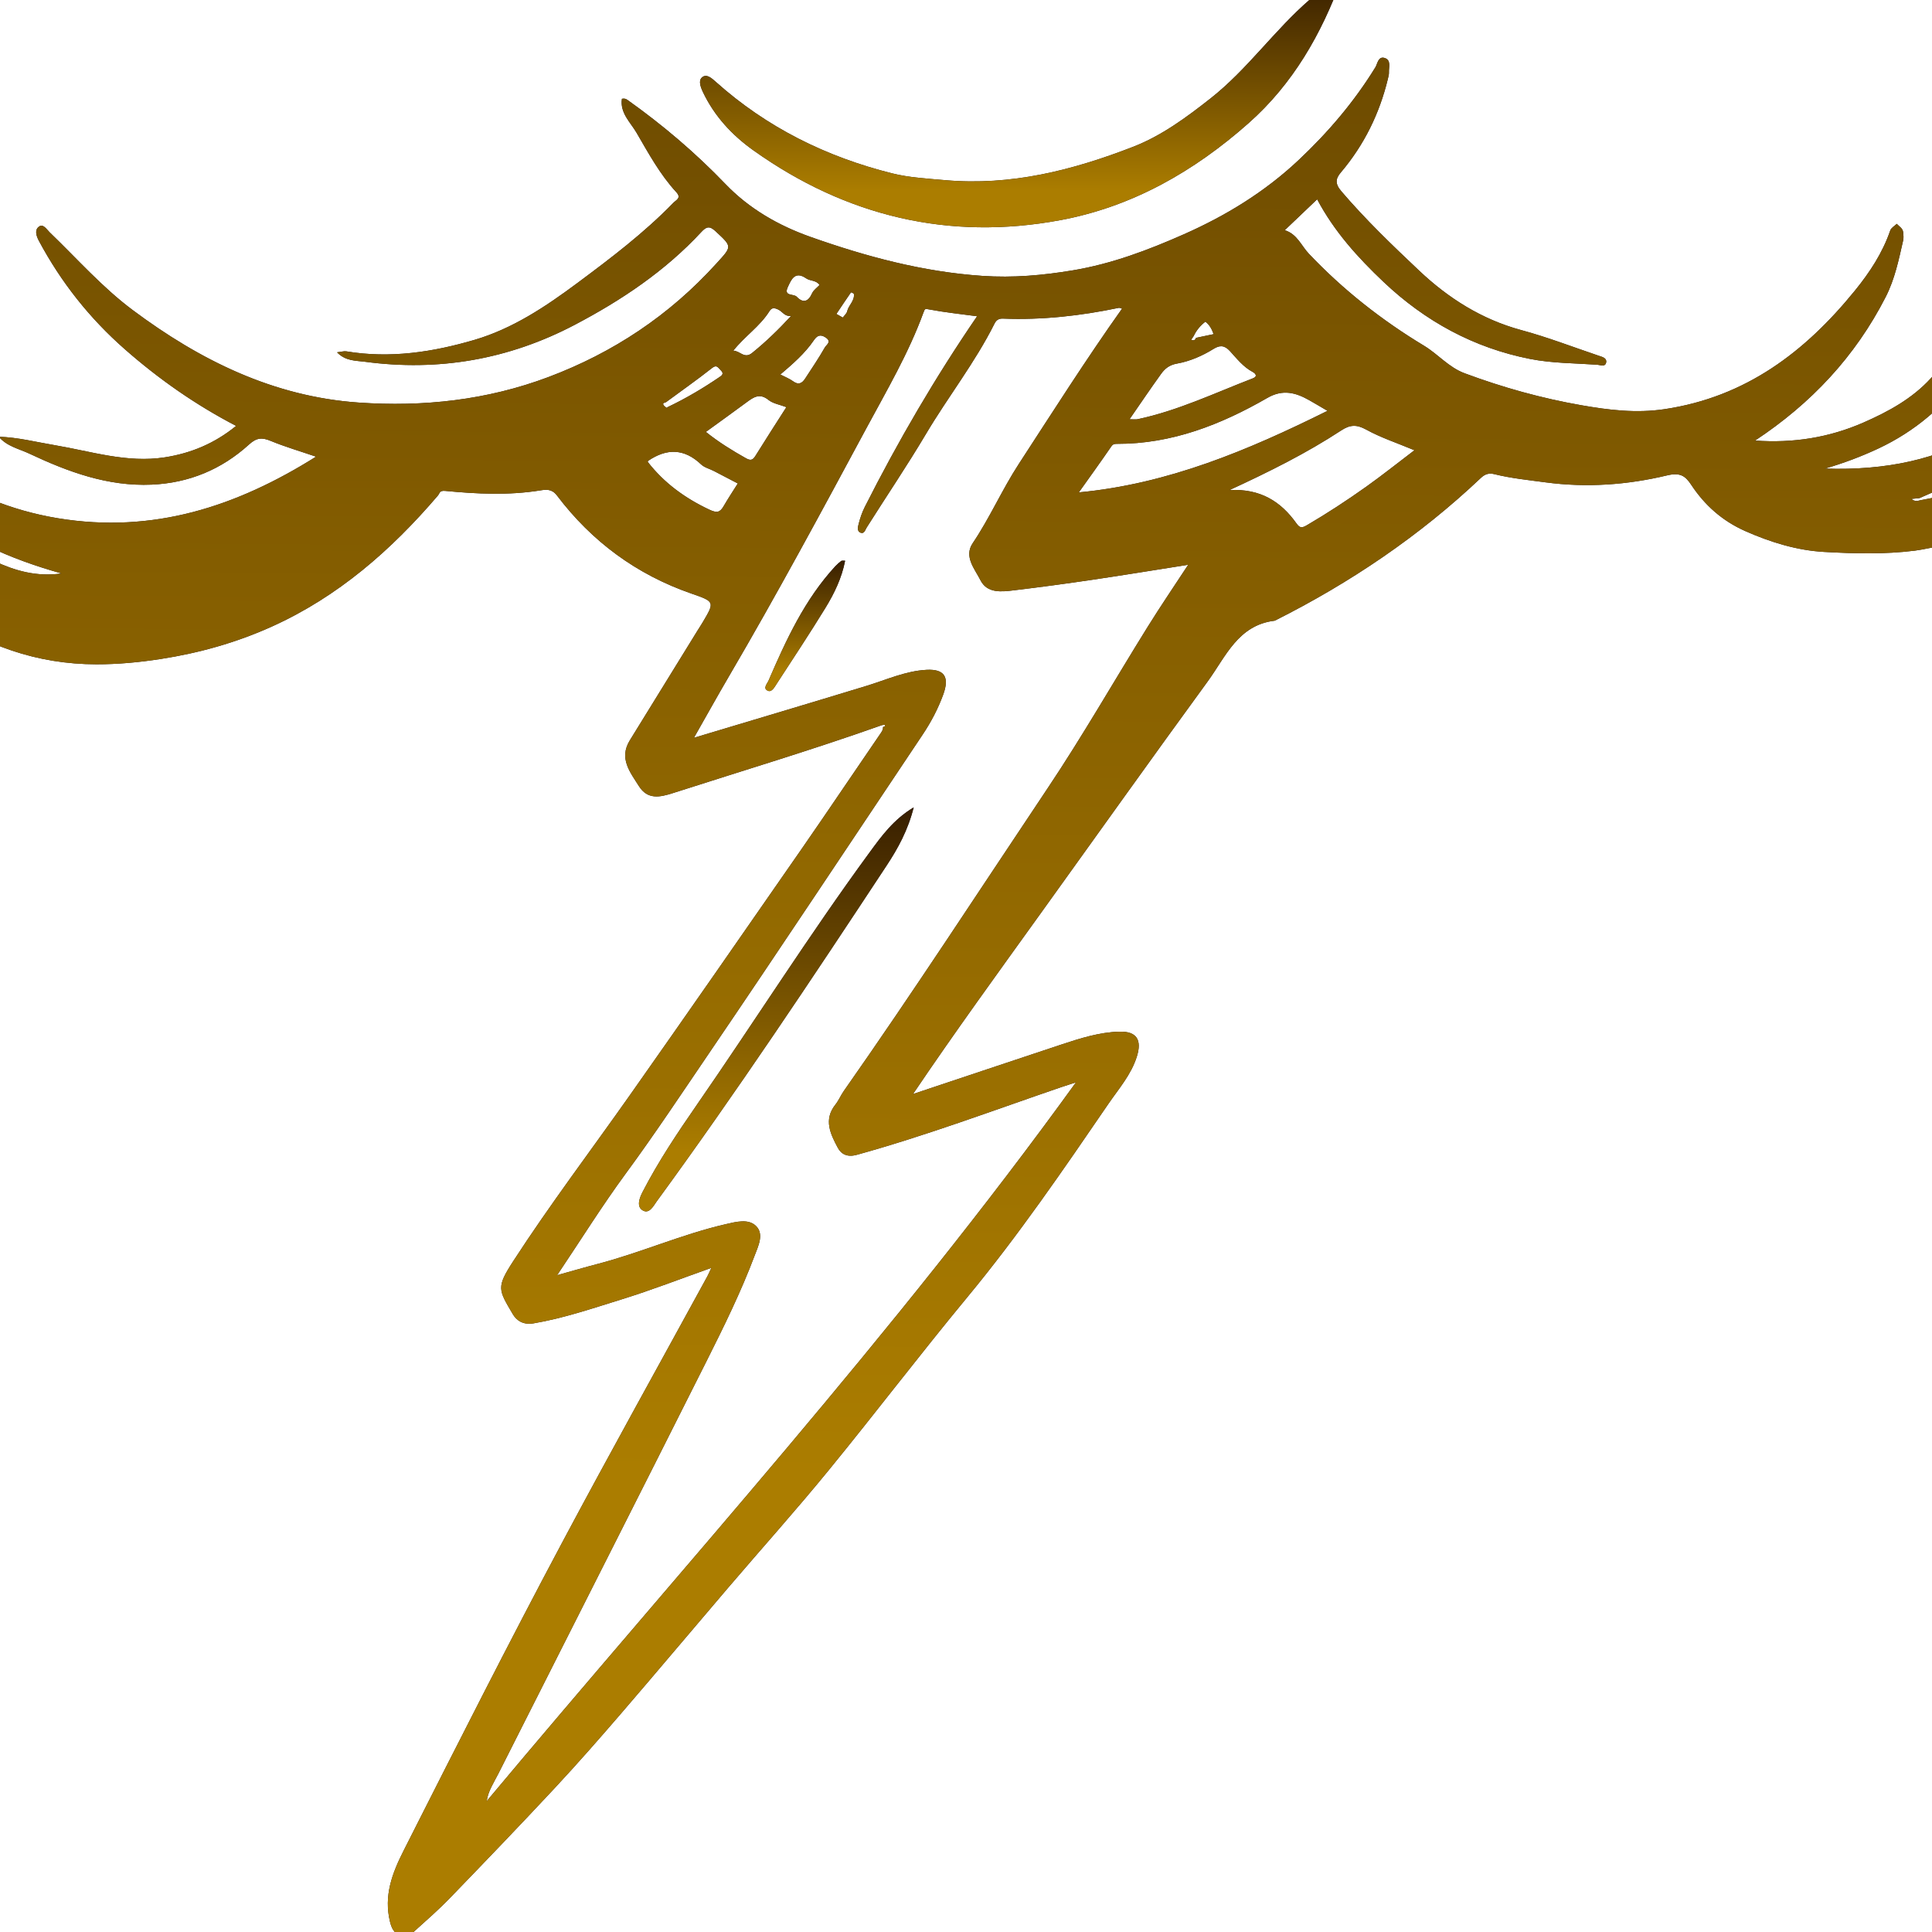 <?xml version="1.0" encoding="UTF-8"?> <svg xmlns="http://www.w3.org/2000/svg" width="175" height="175" viewBox="0 0 175 175" fill="none"><g clip-path="url(#clip0_4444_118)"><path d="M228.113 18.395C227.427 13.642 225.485 9.473 222.281 5.938C219.019 2.338 215.205 -0.544 210.622 -2.304C210.24 -2.451 210.059 -2.62 210.157 -3.099C210.743 -5.955 210.649 -8.794 210.138 -11.673C209.078 -17.658 206.285 -22.74 202.243 -27.159C198.861 -30.857 194.812 -33.634 190.043 -35.287C189.537 -35.463 189.286 -35.603 189.557 -36.305C190.134 -37.791 190.619 -39.326 191.076 -40.849C191.776 -43.191 191.6 -45.579 191.202 -48.045C190.275 -53.787 187.582 -58.474 183.434 -62.391C178.574 -66.981 173.047 -70.535 166.815 -73.021C162.389 -74.787 157.837 -76.033 153.103 -76.335C149.287 -76.579 145.451 -76.467 141.652 -75.673C137.221 -74.748 132.924 -73.558 129.235 -70.801C128.344 -70.137 127.876 -71.075 127.218 -71.249C126.521 -71.433 126.985 -72.066 127.119 -72.334C127.709 -73.518 127.988 -74.822 127.982 -76.059C127.965 -80.134 128.288 -84.212 127.571 -88.285C126.274 -95.648 122.879 -101.439 116.067 -105.017C112.484 -106.9 108.813 -108.635 104.78 -108.843C100.328 -109.072 95.84 -109.182 91.392 -108.212C83.722 -106.538 76.585 -103.893 70.982 -98.096C70.714 -97.819 70.488 -97.386 69.97 -97.69C68.867 -98.335 67.595 -98.28 66.426 -98.272C64.364 -98.258 62.295 -98.08 60.232 -97.858C55.892 -97.392 51.696 -96.427 47.736 -94.582C42.546 -92.162 38.057 -88.835 34.654 -84.161C34.251 -83.608 34.01 -82.825 33.48 -82.502C32.842 -82.115 32.239 -82.922 31.562 -83.093C27.049 -84.237 22.535 -84.277 17.953 -83.556C10.583 -82.395 4.218 -79.226 -1.223 -74.179C-6.428 -69.349 -10.538 -63.768 -12.72 -56.915C-12.883 -56.405 -13.176 -56.192 -13.719 -56.083C-15.45 -55.739 -17.074 -55.072 -18.661 -54.303C-26.578 -50.465 -32.948 -44.8 -38.304 -37.883C-44.623 -29.721 -47.861 -20.371 -48.891 -10.233C-49.341 -5.791 -48.992 -1.336 -47.008 2.819C-46.814 3.225 -46.831 3.595 -47.111 3.999C-48.549 6.079 -49.743 8.291 -50.672 10.649C-52.779 15.996 -53.572 21.56 -52.568 27.187C-51.383 33.825 -47.923 39.274 -42.588 43.429C-37.273 47.57 -31.374 50.55 -24.747 51.988C-20.141 52.988 -15.507 53.161 -10.832 52.557C-10.292 52.488 -9.686 52.252 -9.103 52.765C-8.05 53.691 -6.929 54.544 -5.79 55.361C-1.455 58.472 3.354 60.166 8.729 60.172C10.688 60.174 12.619 59.992 14.557 59.691C18.048 59.15 21.402 58.209 24.623 56.755C30.623 54.046 35.434 49.839 39.663 44.889C39.836 44.687 39.795 44.413 40.323 44.465C43.193 44.743 46.074 44.883 48.951 44.418C49.476 44.333 49.991 44.274 50.454 44.886C53.607 49.052 57.651 52.035 62.601 53.755C64.754 54.504 64.758 54.5 63.635 56.394C63.493 56.634 63.337 56.865 63.191 57.102C61.142 60.423 59.094 63.744 57.046 67.066C56.044 68.693 57.074 69.939 57.867 71.198C58.656 72.451 59.754 72.224 60.962 71.835C67.265 69.81 73.608 67.91 79.849 65.694C79.947 65.681 80.112 65.626 80.134 65.66C80.219 65.795 80.093 65.826 79.988 65.849C79.999 66.061 79.909 66.219 79.786 66.398C77.377 69.908 75.006 73.445 72.579 76.944C67.419 84.379 62.258 91.812 57.047 99.211C53.523 104.216 49.821 109.098 46.489 114.237C44.942 116.624 45.145 116.814 46.443 119.025C46.793 119.623 47.395 120.027 48.324 119.87C51.055 119.407 53.662 118.513 56.288 117.701C59.003 116.861 61.658 115.827 64.434 114.843C64.274 115.185 64.185 115.402 64.074 115.607C59.717 123.583 55.293 131.524 51.017 139.543C46.064 148.831 41.319 158.227 36.566 167.619C35.518 169.691 34.75 171.711 35.328 174.079C35.481 174.706 35.715 175.099 36.269 175.374C36.847 175.663 37.177 175.253 37.513 174.949C38.609 173.959 39.726 172.986 40.751 171.925C43.945 168.622 47.129 165.308 50.261 161.948C52.323 159.735 54.318 157.457 56.291 155.165C59.535 151.398 62.73 147.589 65.96 143.809C68.972 140.282 72.072 136.827 75.008 133.237C79.261 128.038 83.327 122.684 87.608 117.511C92.228 111.931 96.305 105.966 100.387 100.002C101.329 98.626 102.46 97.347 102.975 95.706C103.455 94.179 102.95 93.407 101.401 93.448C99.58 93.496 97.855 94.046 96.143 94.613C91.688 96.091 87.239 97.582 82.7 99.097C86.481 93.498 90.401 88.105 94.292 82.693C99.323 75.695 104.319 68.674 109.399 61.713C111.026 59.483 112.146 56.609 115.47 56.22C122.302 52.787 128.581 48.55 134.141 43.286C134.549 42.9 134.923 42.843 135.342 42.945C136.875 43.324 138.434 43.482 139.997 43.691C143.721 44.189 147.398 43.923 151.001 43.061C152.186 42.778 152.65 43.094 153.197 43.921C154.424 45.776 156.018 47.188 158.085 48.104C160.378 49.12 162.779 49.857 165.236 49.993C167.958 50.145 170.707 50.221 173.454 49.876C175.081 49.671 176.703 48.955 178.433 50.037C181.997 52.267 186.129 52.327 190.132 52.39C194.491 52.458 198.742 51.455 202.874 50.054C208.643 48.097 213.97 45.363 218.305 40.985C221.511 37.747 223.995 33.996 225.882 29.85C227.535 26.209 228.703 22.488 228.113 18.395ZM64.237 46.157C62.041 45.12 60.153 43.748 58.669 41.834C58.69 41.791 58.694 41.751 58.716 41.737C60.395 40.597 61.981 40.615 63.504 42.063C63.806 42.351 64.275 42.461 64.663 42.662C65.387 43.035 66.108 43.414 66.83 43.791C66.402 44.473 65.954 45.145 65.551 45.843C65.205 46.441 64.923 46.479 64.237 46.157ZM73.564 26.558C73.22 27.331 72.749 27.493 72.167 26.88C71.893 26.592 70.971 26.857 71.347 26.031C71.66 25.343 71.995 24.503 73.019 25.211C73.392 25.469 73.912 25.358 74.239 25.811C73.99 26.079 73.689 26.28 73.564 26.558ZM74.792 30.572C75.362 30.95 74.845 31.247 74.727 31.452C74.174 32.422 73.546 33.35 72.934 34.287C72.659 34.708 72.341 34.903 71.844 34.541C71.504 34.293 71.097 34.138 70.683 33.923C71.806 32.964 72.891 32.03 73.707 30.837C73.987 30.428 74.273 30.227 74.792 30.572ZM71.66 28.619C70.486 29.886 69.358 30.979 68.123 31.973C67.418 32.541 67.033 31.774 66.42 31.764C67.471 30.443 68.842 29.551 69.697 28.184C69.902 27.855 70.133 27.863 70.512 28.048C70.881 28.23 71.067 28.677 71.66 28.619ZM67.634 36.433C68.258 35.972 68.818 35.582 69.609 36.225C70.016 36.555 70.62 36.645 71.231 36.879C70.27 38.386 69.334 39.831 68.427 41.292C68.18 41.69 67.987 41.745 67.554 41.501C66.295 40.793 65.076 40.038 63.938 39.122C65.242 38.175 66.445 37.313 67.634 36.433ZM65.234 34.113C63.72 35.147 62.149 36.08 60.493 36.867C60.461 36.883 60.434 36.91 60.387 36.944C60.299 36.871 60.184 36.811 60.12 36.717C59.951 36.464 60.24 36.493 60.333 36.424C61.718 35.399 63.132 34.413 64.483 33.345C64.883 33.03 64.991 33.229 65.216 33.46C65.435 33.685 65.602 33.861 65.234 34.113ZM103.956 56.781C100.926 61.651 98.08 66.641 94.892 71.405C88.764 80.564 82.758 89.806 76.427 98.829C76.153 99.221 75.968 99.68 75.672 100.052C74.573 101.427 75.232 102.731 75.887 103.964C76.195 104.545 76.748 104.842 77.613 104.602C83.87 102.871 89.942 100.592 96.073 98.49C96.485 98.349 96.9 98.222 97.463 98.037C80.932 120.926 62.055 141.658 44.085 163.147C44.213 162.225 44.726 161.48 45.123 160.692C51.417 148.216 57.739 135.754 64.01 123.265C65.571 120.155 67.112 117.026 68.342 113.763C68.672 112.887 69.23 111.794 68.484 111.054C67.796 110.373 66.706 110.662 65.725 110.888C61.766 111.799 58.046 113.47 54.124 114.49C53.013 114.779 51.911 115.103 50.464 115.506C52.656 112.24 54.557 109.186 56.682 106.296C59.279 102.766 61.696 99.115 64.158 95.497C70.692 85.89 77.106 76.199 83.571 66.544C84.336 65.401 84.972 64.192 85.442 62.899C86.012 61.331 85.554 60.587 83.926 60.674C82.034 60.774 80.303 61.57 78.514 62.118C73.376 63.688 68.226 65.217 62.855 66.829C63.988 64.838 65.002 63.009 66.059 61.205C70.376 53.833 74.424 46.312 78.473 38.792C80.32 35.362 82.301 31.992 83.644 28.313C83.78 27.94 83.792 27.958 84.177 28.03C85.6 28.298 87.045 28.448 88.506 28.646C84.716 34.181 81.352 39.948 78.334 45.919C78.085 46.412 77.904 46.95 77.769 47.487C77.708 47.727 77.615 48.128 77.943 48.25C78.291 48.379 78.355 48.019 78.508 47.776C80.288 44.954 82.161 42.189 83.865 39.321C85.872 35.941 88.318 32.836 90.083 29.31C90.252 28.972 90.488 28.844 90.853 28.858C94.394 28.998 97.886 28.605 101.348 27.882C101.411 27.869 101.488 27.916 101.636 27.957C98.359 32.571 95.344 37.324 92.273 42.041C90.762 44.362 89.657 46.907 88.106 49.206C87.288 50.42 88.298 51.535 88.803 52.543C89.42 53.773 90.728 53.605 91.868 53.467C94.229 53.184 96.588 52.865 98.94 52.517C101.794 52.095 104.641 51.627 107.626 51.157C106.38 53.057 105.13 54.895 103.956 56.781ZM75.76 28.438C76.198 27.781 76.635 27.125 77.085 26.477C77.091 26.469 77.336 26.564 77.344 26.628C77.427 27.253 76.864 27.639 76.735 28.2C76.687 28.41 76.474 28.582 76.341 28.767C76.089 28.623 75.924 28.53 75.76 28.438ZM97.719 44.601C98.728 43.182 99.714 41.819 100.665 40.432C100.815 40.215 100.967 40.203 101.16 40.203C106.135 40.218 110.586 38.467 114.801 36.04C116.206 35.231 117.372 35.562 118.599 36.254C119.085 36.527 119.561 36.815 120.245 37.214C113.05 40.789 105.813 43.835 97.719 44.601ZM109.926 31.601C110.458 31.27 110.893 31.24 111.398 31.79C112.023 32.471 112.604 33.229 113.458 33.684C113.71 33.818 113.96 34.088 113.478 34.273C110.032 35.601 106.683 37.204 103.04 37.974C102.883 38.008 102.713 37.978 102.311 37.978C103.327 36.51 104.229 35.172 105.173 33.863C105.516 33.387 105.92 33.057 106.605 32.934C107.775 32.725 108.894 32.241 109.926 31.601ZM107.896 30.775C107.971 30.663 108.047 30.55 108.122 30.439C108.368 29.918 108.728 29.487 109.184 29.137C109.558 29.416 109.763 29.804 109.931 30.267C109.386 30.382 108.857 30.493 108.329 30.604C108.255 30.838 108.099 30.868 107.896 30.775ZM123.743 44.093C122.007 45.326 120.225 46.495 118.384 47.572C117.925 47.841 117.741 47.845 117.428 47.405C116.017 45.421 114.157 44.246 111.364 44.392C115.002 42.713 118.351 41.043 121.485 38.989C122.279 38.469 122.873 38.429 123.745 38.909C125.068 39.64 126.529 40.118 128.121 40.783C126.595 41.94 125.199 43.059 123.743 44.093ZM221.65 23.876C221.49 26.295 220.275 28.465 219.237 30.636C215.347 38.777 208.891 43.822 200.28 46.284C204.994 42.529 208.289 37.852 209.336 31.86C210.093 27.532 209.392 24.422 208.341 21.933C208.262 22.044 208.145 22.135 208.151 22.216C208.286 24.063 207.85 25.886 207.899 27.725C208.008 31.808 206.549 35.375 204.181 38.56C201.232 42.528 197.421 45.341 192.496 46.435C189.917 47.008 187.332 47.329 184.719 46.632C184.448 46.559 184.149 46.596 183.607 46.57C184.894 45.673 186.09 45.003 187.161 44.153C192.123 40.218 196.169 35.644 197.681 29.28C198.415 26.191 198.242 23.094 197.664 20.005C197.503 19.144 197.285 18.294 197.08 17.442C196.968 16.982 196.686 16.505 196.215 16.607C195.828 16.689 195.803 17.237 195.809 17.66C195.843 20.362 195.687 23.071 195.232 25.717C194.705 28.787 193.36 31.603 191.514 34.13C188.004 38.934 183.636 42.629 177.872 44.485C176.601 44.894 175.283 45.028 173.989 45.304C173.725 45.367 173.457 45.467 173.13 45.191C173.426 45.161 173.646 45.139 173.866 45.118C176.643 43.917 179.397 42.666 181.729 40.688C184.987 37.925 187.933 34.919 189.034 30.592C189.275 29.644 189.193 28.694 189.04 27.493C184.488 38.267 176.409 42.827 165.299 42.446C166.943 41.969 168.579 41.361 170.168 40.614C171.78 39.855 173.278 38.903 174.634 37.763C176.036 36.583 177.308 35.263 178.301 33.692C179.242 32.205 180.095 30.677 180.713 29.027C181.329 27.382 181.998 25.749 182.126 23.947C180.924 25.067 180.204 26.506 179.342 27.834C177.92 30.025 176.662 32.335 174.888 34.272C173.209 36.106 171.064 37.279 168.807 38.269C165.687 39.636 162.436 40.157 158.97 39.907C164.063 36.544 168.05 32.287 170.803 26.901C171.634 25.276 171.99 23.519 172.388 21.77C172.442 21.536 172.411 21.278 172.387 21.033C172.351 20.669 172.02 20.514 171.81 20.275C171.608 20.472 171.303 20.634 171.22 20.874C170.52 22.913 169.363 24.668 168.013 26.33C163.497 31.886 158.131 35.96 150.781 37.061C148.192 37.448 145.745 37.142 143.276 36.713C139.657 36.084 136.121 35.1 132.668 33.813C131.217 33.272 130.262 32.084 128.99 31.317C125.146 28.998 121.647 26.244 118.552 22.978C117.864 22.252 117.504 21.204 116.371 20.852C117.372 19.898 118.301 19.012 119.308 18.052C120.848 20.959 122.985 23.319 125.31 25.523C129.083 29.101 133.498 31.509 138.596 32.513C140.582 32.904 142.649 32.897 144.681 33.036C144.948 33.054 145.423 33.281 145.49 32.8C145.544 32.418 145.109 32.323 144.812 32.223C142.479 31.434 140.172 30.543 137.798 29.901C134.209 28.93 131.186 27.008 128.547 24.515C126.11 22.213 123.68 19.885 121.493 17.32C120.896 16.621 120.983 16.172 121.463 15.606C123.56 13.128 124.951 10.298 125.712 7.15C125.758 6.955 125.819 6.752 125.81 6.557C125.785 6.093 126.028 5.456 125.439 5.258C124.837 5.056 124.777 5.777 124.581 6.097C122.656 9.229 120.297 11.991 117.626 14.504C114.567 17.383 111.047 19.536 107.223 21.227C103.987 22.659 100.694 23.901 97.184 24.486C94.463 24.94 91.771 25.181 88.969 24.989C83.576 24.619 78.465 23.244 73.423 21.461C70.51 20.429 67.865 18.913 65.717 16.676C63.003 13.851 60.042 11.333 56.857 9.067C56.711 8.963 56.588 8.9 56.333 8.949C56.143 10.233 57.111 11.084 57.659 12.024C58.743 13.886 59.781 15.802 61.258 17.404C61.75 17.939 61.24 18.117 60.995 18.369C58.346 21.097 55.331 23.382 52.289 25.644C49.409 27.786 46.427 29.773 42.979 30.786C39.212 31.893 35.337 32.489 31.38 31.827C31.161 31.79 30.924 31.869 30.529 31.913C31.311 32.725 32.265 32.66 33.047 32.766C39.715 33.663 46.07 32.563 52.034 29.435C56.283 27.206 60.245 24.556 63.531 21.008C63.982 20.521 64.274 20.443 64.803 20.935C66.358 22.378 66.32 22.297 64.864 23.901C60.631 28.563 55.556 31.942 49.673 34.155C44.115 36.246 38.338 36.873 32.48 36.464C24.775 35.926 18.124 32.644 12.018 28.085C9.244 26.014 6.977 23.425 4.502 21.047C4.223 20.778 3.919 20.235 3.52 20.534C3.124 20.829 3.276 21.353 3.528 21.823C5.535 25.568 8.109 28.826 11.322 31.645C14.395 34.342 17.699 36.657 21.389 38.578C19.45 40.163 17.305 41.053 14.944 41.423C11.513 41.963 8.246 40.876 4.932 40.32C3.259 40.04 1.613 39.611 -0.107 39.561C0.634 40.438 1.715 40.646 2.647 41.085C6.155 42.736 9.758 44.073 13.738 43.898C17.118 43.75 20.072 42.52 22.555 40.263C23.235 39.645 23.721 39.605 24.508 39.931C25.821 40.473 27.191 40.872 28.628 41.364C21.463 45.868 13.889 48.372 5.235 46.941C-3.377 45.517 -9.651 40.498 -15.311 34.273C-13.809 39.006 -10.645 42.509 -7.061 45.605C-3.461 48.714 0.843 50.621 5.587 51.945C3.308 52.264 1.388 51.705 -0.49 50.837C-4.267 49.09 -7.738 46.901 -10.879 44.148C-14.797 40.715 -18.288 36.914 -21.32 32.684C-22.03 31.694 -22.346 30.42 -23.452 29.651C-23.764 32.163 -23.445 33.07 -19.923 39.715C-26.252 40.05 -31.927 38.64 -36.946 34.63C-39.756 32.385 -41.073 29.369 -42.283 26.201C-42.984 24.367 -43.693 22.535 -44.514 20.401C-45.018 21.806 -44.546 22.874 -44.448 23.891C-44.127 27.23 -43.306 30.46 -41.288 33.242C-37.845 37.987 -33.278 40.964 -27.453 41.928C-24.702 42.382 -21.957 42.473 -19.232 41.782C-18.909 41.701 -18.68 41.666 -18.484 41.944C-17.713 43.043 -16.946 44.148 -16.078 45.396C-21.538 45.379 -26.617 44.533 -31.478 42.51C-34.699 41.17 -37.752 39.539 -40.551 37.438C-44.423 34.53 -46.778 30.66 -47.681 25.959C-49.058 18.78 -47.745 11.999 -43.984 5.784C-39.991 -0.819 -35.084 -6.659 -28.761 -11.209C-28.358 -11.5 -27.538 -11.87 -27.857 -12.462C-28.232 -13.159 -29.015 -12.792 -29.594 -12.522C-31.617 -11.576 -33.363 -10.205 -35.22 -8.761C-35.638 -10.841 -35.617 -12.823 -35.237 -14.791C-34.152 -20.403 -32.091 -25.742 -30.525 -31.203C-30.93 -31.448 -31.044 -31.099 -31.122 -30.938C-33.242 -26.516 -35.607 -22.19 -36.739 -17.361C-37.456 -14.303 -37.794 -11.23 -36.747 -8.17C-36.647 -7.88 -36.498 -7.592 -36.77 -7.41C-38.13 -6.504 -39.018 -5.066 -40.45 -4.11C-40.773 -7.762 -40.869 -11.287 -40.368 -14.857C-39.722 -19.45 -38.593 -23.88 -36.862 -28.17C-35.465 -31.637 -33.372 -34.664 -30.995 -37.518C-26.462 -42.96 -20.798 -47.085 -15.101 -51.171C-14.941 -51.286 -14.747 -51.351 -14.57 -51.44C-14.46 -51.512 -14.35 -51.584 -14.239 -51.656C-14.157 -51.463 -14.163 -51.298 -14.39 -51.208C-14.732 -48.066 -15.39 -44.947 -15.163 -41.761C-15.077 -40.562 -15.027 -39.342 -14.469 -38.233C-14.382 -38.06 -14.23 -37.812 -14.088 -37.797C-13.832 -37.769 -13.765 -38.054 -13.658 -38.265C-13.179 -39.207 -13.337 -40.268 -13.263 -41.234C-12.855 -46.48 -10.798 -51.079 -8.309 -55.612C-5.936 -59.935 -2.935 -63.737 0.602 -67.088C6.236 -72.43 12.676 -76.369 20.511 -77.641C22.237 -77.921 23.958 -78.131 25.706 -78.112C27.415 -78.094 29.13 -78.222 30.851 -77.744C30.478 -76.799 30.052 -75.812 29.708 -74.798C29.604 -74.493 29.478 -74.37 29.214 -74.429C26.182 -75.11 23.287 -74.175 20.36 -73.671C16.755 -73.049 13.305 -71.961 10.051 -70.244C6.486 -68.364 3.698 -65.614 1.123 -62.588C-1.236 -59.818 -3.211 -56.805 -4.668 -53.477C-5.637 -51.269 -6.475 -49.003 -7.253 -46.694C-6.404 -47.193 -6.073 -48.086 -5.56 -48.824C-3.675 -51.532 -2.21 -54.503 -0.26 -57.177C4.256 -63.369 10.084 -67.655 17.505 -69.715C20.854 -70.645 24.229 -71.465 27.63 -72.171C28.4 -72.332 28.908 -72.292 28.599 -71.14C27.837 -68.296 27.578 -65.357 27.188 -62.44C26.886 -60.189 27.07 -57.95 26.978 -55.708C26.945 -54.885 27.189 -54.147 27.588 -53.422C27.788 -53.06 28.082 -52.78 28.376 -52.823C28.698 -52.871 28.69 -53.315 28.711 -53.652C29.131 -60.452 31.208 -66.78 34.913 -72.424C40.238 -80.533 47.806 -85.741 57.206 -88.163C59.726 -88.812 62.373 -88.787 65.124 -88.991C64.787 -88.152 64.516 -87.395 64.183 -86.667C63.791 -85.814 62.865 -86.129 62.27 -86.057C57.623 -85.497 53.606 -83.605 49.935 -80.77C45.921 -77.672 42.693 -73.819 39.336 -70.084C39.297 -70.041 39.332 -69.932 39.332 -69.585C40.106 -70.198 40.772 -70.708 41.421 -71.238C45.337 -74.433 49.122 -77.798 53.41 -80.514C56.09 -82.211 59.086 -83.054 62.13 -83.756C62.94 -83.942 63.321 -83.815 63.083 -82.677C62.492 -79.843 62.192 -76.949 61.713 -74.09C61.529 -72.996 61.242 -71.932 61.933 -70.923C62.088 -70.696 62.268 -70.378 62.601 -70.51C62.804 -70.59 62.908 -70.829 62.973 -71.096C64.11 -75.754 66.307 -79.903 69.186 -83.7C70.707 -85.706 72.21 -87.748 73.928 -89.579C76.062 -91.855 78.573 -93.747 81.293 -95.27C85.185 -97.448 89.338 -99.071 93.763 -99.723C96.792 -100.171 99.869 -100.142 102.95 -99.878C107.26 -99.508 111.151 -98.034 114.831 -95.869C117.963 -94.027 119.534 -91.105 120.378 -87.716C121.014 -85.162 121.258 -82.562 121.435 -79.93C121.581 -77.763 121.536 -75.601 121.636 -73.441C121.744 -73.421 121.868 -73.396 121.786 -73.253C121.769 -73.226 121.601 -73.286 121.505 -73.305C120.626 -73.418 119.779 -73.732 118.873 -73.681C118.083 -73.637 117.72 -73.857 117.899 -74.826C118.487 -78.006 117.385 -80.935 116.269 -83.813C115.473 -85.87 114.431 -87.841 112.866 -89.431C110.539 -91.796 107.687 -93.441 104.476 -94.073C95.716 -95.799 87.757 -93.611 80.611 -88.439C77.43 -86.138 75.034 -83.03 72.831 -79.801C72.568 -79.416 72 -79.215 72.058 -78.621C71.825 -78.547 71.794 -78.393 71.887 -78.19C71.998 -78.263 72.108 -78.335 72.219 -78.409C74.781 -80.383 77.043 -82.699 79.419 -84.881C82.509 -87.722 86.17 -89.276 90.17 -90.174C92.269 -90.645 94.415 -91.006 96.562 -90.898C100.555 -90.698 104.419 -89.895 107.513 -87.125C109.853 -85.031 111.157 -82.266 111.987 -79.278C112.383 -77.851 112.692 -76.401 113.058 -74.965C113.447 -73.439 113.444 -73.416 111.828 -73.428C108.361 -73.454 105.15 -72.59 102.204 -70.738C101.997 -70.608 101.805 -70.475 101.628 -70.314C101.205 -69.927 100.614 -69.48 100.975 -68.896C101.296 -68.377 101.879 -68.92 102.319 -69.01C105.082 -69.577 107.817 -70.228 110.674 -70.241C114.397 -70.257 117.616 -68.763 120.848 -67.191C125.897 -64.734 129.732 -60.941 133.192 -56.603C136.351 -52.644 139.037 -48.435 141.204 -43.872C142.537 -41.066 143.934 -38.291 145.272 -35.488C145.733 -34.522 145.566 -33.428 145.749 -32.401C145.94 -31.329 146.267 -30.338 146.802 -29.184C147.846 -31.532 147.6 -33.811 147.44 -36.005C147.244 -38.69 146.832 -41.383 146.233 -44.008C145.077 -49.08 143.971 -54.198 140.761 -58.508C139.693 -59.942 138.659 -61.402 137.434 -63.091C139.045 -62.918 140.371 -63.323 141.744 -63.323C145.532 -63.322 149.327 -63.2 153.091 -63.802C153.386 -63.848 153.737 -63.837 153.806 -64.13C153.864 -64.372 153.545 -64.482 153.307 -64.537C149.929 -65.322 146.55 -66.206 143.053 -66C140.802 -65.867 138.528 -65.75 136.323 -65.219C135.892 -65.115 135.688 -65.147 135.393 -65.405C134.197 -66.447 132.984 -67.471 131.674 -68.588C133.903 -69.18 136.078 -69.493 138.243 -69.685C140.396 -69.875 142.564 -69.994 144.74 -69.999C153.273 -70.017 161.308 -68.066 168.908 -64.213C172.91 -62.184 176.598 -59.737 179.657 -56.42C182.514 -53.323 184.143 -49.657 184.726 -45.49C185.133 -42.591 184.365 -39.714 184.792 -36.777C183.471 -36.926 182.293 -37.1 181.109 -37.175C180.592 -37.207 180.511 -37.408 180.519 -37.846C180.539 -39.036 180.484 -40.23 180.534 -41.419C180.721 -45.998 179.014 -49.948 176.37 -53.514C173.489 -57.398 169.689 -60.041 164.95 -61.209C164.014 -61.439 163.059 -61.658 162.071 -61.602C161.705 -61.581 161.287 -61.499 161.233 -61.17C161.182 -60.852 161.417 -60.54 161.812 -60.344C163.305 -59.6 164.848 -58.914 166.223 -57.985C170.171 -55.319 173.121 -51.87 174.433 -47.156C175.387 -43.729 176.911 -40.515 178.524 -37.238C175.991 -37.167 173.555 -36.981 171.158 -36.456C171.079 -36.44 170.978 -36.475 170.916 -36.438C170.229 -36.031 168.92 -36.119 169.028 -35.095C169.109 -34.321 170.225 -34.339 171.017 -34.216C175.762 -33.476 180.567 -33.092 185.173 -31.554C189.205 -30.207 192.832 -28.175 195.799 -25.186C199.677 -21.279 201.888 -16.391 203.186 -11.089C203.59 -9.442 203.809 -7.757 203.954 -6.058C204.225 -2.849 203.332 0.167 202.646 3.238C202.243 5.04 202.176 6.918 201.975 8.764C201.941 9.08 201.909 9.416 202.29 9.619C202.687 9.832 202.906 9.562 203.144 9.357C204.409 8.268 205.666 7.171 207.018 5.997C209.214 7.963 211.196 10.233 212.814 12.827C215.355 16.902 216.25 21.381 216.001 26.112C215.905 27.938 215.024 29.558 214.317 31.209C213.505 33.101 212.682 34.988 211.782 37.068C213.007 36.588 213.427 35.57 214.1 34.833C216.367 32.348 218.314 29.621 218.897 26.249C219.889 20.504 218.991 15.075 215.51 10.262C213.805 7.906 211.647 5.98 209.184 4.441C208.294 3.885 207.964 3.409 208.767 2.582C211.267 4.479 213.856 6.423 215.976 8.805C219.766 13.059 222.037 18.039 221.65 23.876Z" fill="#191618"></path><path d="M228.113 18.395C227.427 13.642 225.485 9.473 222.281 5.938C219.019 2.338 215.205 -0.544 210.622 -2.304C210.24 -2.451 210.059 -2.62 210.157 -3.099C210.743 -5.955 210.649 -8.794 210.138 -11.673C209.078 -17.658 206.285 -22.74 202.243 -27.159C198.861 -30.857 194.812 -33.634 190.043 -35.287C189.537 -35.463 189.286 -35.603 189.557 -36.305C190.134 -37.791 190.619 -39.326 191.076 -40.849C191.776 -43.191 191.6 -45.579 191.202 -48.045C190.275 -53.787 187.582 -58.474 183.434 -62.391C178.574 -66.981 173.047 -70.535 166.815 -73.021C162.389 -74.787 157.837 -76.033 153.103 -76.335C149.287 -76.579 145.451 -76.467 141.652 -75.673C137.221 -74.748 132.924 -73.558 129.235 -70.801C128.344 -70.137 127.876 -71.075 127.218 -71.249C126.521 -71.433 126.985 -72.066 127.119 -72.334C127.709 -73.518 127.988 -74.822 127.982 -76.059C127.965 -80.134 128.288 -84.212 127.571 -88.285C126.274 -95.648 122.879 -101.439 116.067 -105.017C112.484 -106.9 108.813 -108.635 104.78 -108.843C100.328 -109.072 95.84 -109.182 91.392 -108.212C83.722 -106.538 76.585 -103.893 70.982 -98.096C70.714 -97.819 70.488 -97.386 69.97 -97.69C68.867 -98.335 67.595 -98.28 66.426 -98.272C64.364 -98.258 62.295 -98.08 60.232 -97.858C55.892 -97.392 51.696 -96.427 47.736 -94.582C42.546 -92.162 38.057 -88.835 34.654 -84.161C34.251 -83.608 34.01 -82.825 33.48 -82.502C32.842 -82.115 32.239 -82.922 31.562 -83.093C27.049 -84.237 22.535 -84.277 17.953 -83.556C10.583 -82.395 4.218 -79.226 -1.223 -74.179C-6.428 -69.349 -10.538 -63.768 -12.72 -56.915C-12.883 -56.405 -13.176 -56.192 -13.719 -56.083C-15.45 -55.739 -17.074 -55.072 -18.661 -54.303C-26.578 -50.465 -32.948 -44.8 -38.304 -37.883C-44.623 -29.721 -47.861 -20.371 -48.891 -10.233C-49.341 -5.791 -48.992 -1.336 -47.008 2.819C-46.814 3.225 -46.831 3.595 -47.111 3.999C-48.549 6.079 -49.743 8.291 -50.672 10.649C-52.779 15.996 -53.572 21.56 -52.568 27.187C-51.383 33.825 -47.923 39.274 -42.588 43.429C-37.273 47.57 -31.374 50.55 -24.747 51.988C-20.141 52.988 -15.507 53.161 -10.832 52.557C-10.292 52.488 -9.686 52.252 -9.103 52.765C-8.05 53.691 -6.929 54.544 -5.79 55.361C-1.455 58.472 3.354 60.166 8.729 60.172C10.688 60.174 12.619 59.992 14.557 59.691C18.048 59.15 21.402 58.209 24.623 56.755C30.623 54.046 35.434 49.839 39.663 44.889C39.836 44.687 39.795 44.413 40.323 44.465C43.193 44.743 46.074 44.883 48.951 44.418C49.476 44.333 49.991 44.274 50.454 44.886C53.607 49.052 57.651 52.035 62.601 53.755C64.754 54.504 64.758 54.5 63.635 56.394C63.493 56.634 63.337 56.865 63.191 57.102C61.142 60.423 59.094 63.744 57.046 67.066C56.044 68.693 57.074 69.939 57.867 71.198C58.656 72.451 59.754 72.224 60.962 71.835C67.265 69.81 73.608 67.91 79.849 65.694C79.947 65.681 80.112 65.626 80.134 65.66C80.219 65.795 80.093 65.826 79.988 65.849C79.999 66.061 79.909 66.219 79.786 66.398C77.377 69.908 75.006 73.445 72.579 76.944C67.419 84.379 62.258 91.812 57.047 99.211C53.523 104.216 49.821 109.098 46.489 114.237C44.942 116.624 45.145 116.814 46.443 119.025C46.793 119.623 47.395 120.027 48.324 119.87C51.055 119.407 53.662 118.513 56.288 117.701C59.003 116.861 61.658 115.827 64.434 114.843C64.274 115.185 64.185 115.402 64.074 115.607C59.717 123.583 55.293 131.524 51.017 139.543C46.064 148.831 41.319 158.227 36.566 167.619C35.518 169.691 34.75 171.711 35.328 174.079C35.481 174.706 35.715 175.099 36.269 175.374C36.847 175.663 37.177 175.253 37.513 174.949C38.609 173.959 39.726 172.986 40.751 171.925C43.945 168.622 47.129 165.308 50.261 161.948C52.323 159.735 54.318 157.457 56.291 155.165C59.535 151.398 62.73 147.589 65.96 143.809C68.972 140.282 72.072 136.827 75.008 133.237C79.261 128.038 83.327 122.684 87.608 117.511C92.228 111.931 96.305 105.966 100.387 100.002C101.329 98.626 102.46 97.347 102.975 95.706C103.455 94.179 102.95 93.407 101.401 93.448C99.58 93.496 97.855 94.046 96.143 94.613C91.688 96.091 87.239 97.582 82.7 99.097C86.481 93.498 90.401 88.105 94.292 82.693C99.323 75.695 104.319 68.674 109.399 61.713C111.026 59.483 112.146 56.609 115.47 56.22C122.302 52.787 128.581 48.55 134.141 43.286C134.549 42.9 134.923 42.843 135.342 42.945C136.875 43.324 138.434 43.482 139.997 43.691C143.721 44.189 147.398 43.923 151.001 43.061C152.186 42.778 152.65 43.094 153.197 43.921C154.424 45.776 156.018 47.188 158.085 48.104C160.378 49.12 162.779 49.857 165.236 49.993C167.958 50.145 170.707 50.221 173.454 49.876C175.081 49.671 176.703 48.955 178.433 50.037C181.997 52.267 186.129 52.327 190.132 52.39C194.491 52.458 198.742 51.455 202.874 50.054C208.643 48.097 213.97 45.363 218.305 40.985C221.511 37.747 223.995 33.996 225.882 29.85C227.535 26.209 228.703 22.488 228.113 18.395ZM64.237 46.157C62.041 45.12 60.153 43.748 58.669 41.834C58.69 41.791 58.694 41.751 58.716 41.737C60.395 40.597 61.981 40.615 63.504 42.063C63.806 42.351 64.275 42.461 64.663 42.662C65.387 43.035 66.108 43.414 66.83 43.791C66.402 44.473 65.954 45.145 65.551 45.843C65.205 46.441 64.923 46.479 64.237 46.157ZM73.564 26.558C73.22 27.331 72.749 27.493 72.167 26.88C71.893 26.592 70.971 26.857 71.347 26.031C71.66 25.343 71.995 24.503 73.019 25.211C73.392 25.469 73.912 25.358 74.239 25.811C73.99 26.079 73.689 26.28 73.564 26.558ZM74.792 30.572C75.362 30.95 74.845 31.247 74.727 31.452C74.174 32.422 73.546 33.35 72.934 34.287C72.659 34.708 72.341 34.903 71.844 34.541C71.504 34.293 71.097 34.138 70.683 33.923C71.806 32.964 72.891 32.03 73.707 30.837C73.987 30.428 74.273 30.227 74.792 30.572ZM71.66 28.619C70.486 29.886 69.358 30.979 68.123 31.973C67.418 32.541 67.033 31.774 66.42 31.764C67.471 30.443 68.842 29.551 69.697 28.184C69.902 27.855 70.133 27.863 70.512 28.048C70.881 28.23 71.067 28.677 71.66 28.619ZM67.634 36.433C68.258 35.972 68.818 35.582 69.609 36.225C70.016 36.555 70.62 36.645 71.231 36.879C70.27 38.386 69.334 39.831 68.427 41.292C68.18 41.69 67.987 41.745 67.554 41.501C66.295 40.793 65.076 40.038 63.938 39.122C65.242 38.175 66.445 37.313 67.634 36.433ZM65.234 34.113C63.72 35.147 62.149 36.08 60.493 36.867C60.461 36.883 60.434 36.91 60.387 36.944C60.299 36.871 60.184 36.811 60.12 36.717C59.951 36.464 60.24 36.493 60.333 36.424C61.718 35.399 63.132 34.413 64.483 33.345C64.883 33.03 64.991 33.229 65.216 33.46C65.435 33.685 65.602 33.861 65.234 34.113ZM103.956 56.781C100.926 61.651 98.08 66.641 94.892 71.405C88.764 80.564 82.758 89.806 76.427 98.829C76.153 99.221 75.968 99.68 75.672 100.052C74.573 101.427 75.232 102.731 75.887 103.964C76.195 104.545 76.748 104.842 77.613 104.602C83.87 102.871 89.942 100.592 96.073 98.49C96.485 98.349 96.9 98.222 97.463 98.037C80.932 120.926 62.055 141.658 44.085 163.147C44.213 162.225 44.726 161.48 45.123 160.692C51.417 148.216 57.739 135.754 64.01 123.265C65.571 120.155 67.112 117.026 68.342 113.763C68.672 112.887 69.23 111.794 68.484 111.054C67.796 110.373 66.706 110.662 65.725 110.888C61.766 111.799 58.046 113.47 54.124 114.49C53.013 114.779 51.911 115.103 50.464 115.506C52.656 112.24 54.557 109.186 56.682 106.296C59.279 102.766 61.696 99.115 64.158 95.497C70.692 85.89 77.106 76.199 83.571 66.544C84.336 65.401 84.972 64.192 85.442 62.899C86.012 61.331 85.554 60.587 83.926 60.674C82.034 60.774 80.303 61.57 78.514 62.118C73.376 63.688 68.226 65.217 62.855 66.829C63.988 64.838 65.002 63.009 66.059 61.205C70.376 53.833 74.424 46.312 78.473 38.792C80.32 35.362 82.301 31.992 83.644 28.313C83.78 27.94 83.792 27.958 84.177 28.03C85.6 28.298 87.045 28.448 88.506 28.646C84.716 34.181 81.352 39.948 78.334 45.919C78.085 46.412 77.904 46.95 77.769 47.487C77.708 47.727 77.615 48.128 77.943 48.25C78.291 48.379 78.355 48.019 78.508 47.776C80.288 44.954 82.161 42.189 83.865 39.321C85.872 35.941 88.318 32.836 90.083 29.31C90.252 28.972 90.488 28.844 90.853 28.858C94.394 28.998 97.886 28.605 101.348 27.882C101.411 27.869 101.488 27.916 101.636 27.957C98.359 32.571 95.344 37.324 92.273 42.041C90.762 44.362 89.657 46.907 88.106 49.206C87.288 50.42 88.298 51.535 88.803 52.543C89.42 53.773 90.728 53.605 91.868 53.467C94.229 53.184 96.588 52.865 98.94 52.517C101.794 52.095 104.641 51.627 107.626 51.157C106.38 53.057 105.13 54.895 103.956 56.781ZM75.76 28.438C76.198 27.781 76.635 27.125 77.085 26.477C77.091 26.469 77.336 26.564 77.344 26.628C77.427 27.253 76.864 27.639 76.735 28.2C76.687 28.41 76.474 28.582 76.341 28.767C76.089 28.623 75.924 28.53 75.76 28.438ZM97.719 44.601C98.728 43.182 99.714 41.819 100.665 40.432C100.815 40.215 100.967 40.203 101.16 40.203C106.135 40.218 110.586 38.467 114.801 36.04C116.206 35.231 117.372 35.562 118.599 36.254C119.085 36.527 119.561 36.815 120.245 37.214C113.05 40.789 105.813 43.835 97.719 44.601ZM109.926 31.601C110.458 31.27 110.893 31.24 111.398 31.79C112.023 32.471 112.604 33.229 113.458 33.684C113.71 33.818 113.96 34.088 113.478 34.273C110.032 35.601 106.683 37.204 103.04 37.974C102.883 38.008 102.713 37.978 102.311 37.978C103.327 36.51 104.229 35.172 105.173 33.863C105.516 33.387 105.92 33.057 106.605 32.934C107.775 32.725 108.894 32.241 109.926 31.601ZM107.896 30.775C107.971 30.663 108.047 30.55 108.122 30.439C108.368 29.918 108.728 29.487 109.184 29.137C109.558 29.416 109.763 29.804 109.931 30.267C109.386 30.382 108.857 30.493 108.329 30.604C108.255 30.838 108.099 30.868 107.896 30.775ZM123.743 44.093C122.007 45.326 120.225 46.495 118.384 47.572C117.925 47.841 117.741 47.845 117.428 47.405C116.017 45.421 114.157 44.246 111.364 44.392C115.002 42.713 118.351 41.043 121.485 38.989C122.279 38.469 122.873 38.429 123.745 38.909C125.068 39.64 126.529 40.118 128.121 40.783C126.595 41.94 125.199 43.059 123.743 44.093ZM221.65 23.876C221.49 26.295 220.275 28.465 219.237 30.636C215.347 38.777 208.891 43.822 200.28 46.284C204.994 42.529 208.289 37.852 209.336 31.86C210.093 27.532 209.392 24.422 208.341 21.933C208.262 22.044 208.145 22.135 208.151 22.216C208.286 24.063 207.85 25.886 207.899 27.725C208.008 31.808 206.549 35.375 204.181 38.56C201.232 42.528 197.421 45.341 192.496 46.435C189.917 47.008 187.332 47.329 184.719 46.632C184.448 46.559 184.149 46.596 183.607 46.57C184.894 45.673 186.09 45.003 187.161 44.153C192.123 40.218 196.169 35.644 197.681 29.28C198.415 26.191 198.242 23.094 197.664 20.005C197.503 19.144 197.285 18.294 197.08 17.442C196.968 16.982 196.686 16.505 196.215 16.607C195.828 16.689 195.803 17.237 195.809 17.66C195.843 20.362 195.687 23.071 195.232 25.717C194.705 28.787 193.36 31.603 191.514 34.13C188.004 38.934 183.636 42.629 177.872 44.485C176.601 44.894 175.283 45.028 173.989 45.304C173.725 45.367 173.457 45.467 173.13 45.191C173.426 45.161 173.646 45.139 173.866 45.118C176.643 43.917 179.397 42.666 181.729 40.688C184.987 37.925 187.933 34.919 189.034 30.592C189.275 29.644 189.193 28.694 189.04 27.493C184.488 38.267 176.409 42.827 165.299 42.446C166.943 41.969 168.579 41.361 170.168 40.614C171.78 39.855 173.278 38.903 174.634 37.763C176.036 36.583 177.308 35.263 178.301 33.692C179.242 32.205 180.095 30.677 180.713 29.027C181.329 27.382 181.998 25.749 182.126 23.947C180.924 25.067 180.204 26.506 179.342 27.834C177.92 30.025 176.662 32.335 174.888 34.272C173.209 36.106 171.064 37.279 168.807 38.269C165.687 39.636 162.436 40.157 158.97 39.907C164.063 36.544 168.05 32.287 170.803 26.901C171.634 25.276 171.99 23.519 172.388 21.77C172.442 21.536 172.411 21.278 172.387 21.033C172.351 20.669 172.02 20.514 171.81 20.275C171.608 20.472 171.303 20.634 171.22 20.874C170.52 22.913 169.363 24.668 168.013 26.33C163.497 31.886 158.131 35.96 150.781 37.061C148.192 37.448 145.745 37.142 143.276 36.713C139.657 36.084 136.121 35.1 132.668 33.813C131.217 33.272 130.262 32.084 128.99 31.317C125.146 28.998 121.647 26.244 118.552 22.978C117.864 22.252 117.504 21.204 116.371 20.852C117.372 19.898 118.301 19.012 119.308 18.052C120.848 20.959 122.985 23.319 125.31 25.523C129.083 29.101 133.498 31.509 138.596 32.513C140.582 32.904 142.649 32.897 144.681 33.036C144.948 33.054 145.423 33.281 145.49 32.8C145.544 32.418 145.109 32.323 144.812 32.223C142.479 31.434 140.172 30.543 137.798 29.901C134.209 28.93 131.186 27.008 128.547 24.515C126.11 22.213 123.68 19.885 121.493 17.32C120.896 16.621 120.983 16.172 121.463 15.606C123.56 13.128 124.951 10.298 125.712 7.15C125.758 6.955 125.819 6.752 125.81 6.557C125.785 6.093 126.028 5.456 125.439 5.258C124.837 5.056 124.777 5.777 124.581 6.097C122.656 9.229 120.297 11.991 117.626 14.504C114.567 17.383 111.047 19.536 107.223 21.227C103.987 22.659 100.694 23.901 97.184 24.486C94.463 24.94 91.771 25.181 88.969 24.989C83.576 24.619 78.465 23.244 73.423 21.461C70.51 20.429 67.865 18.913 65.717 16.676C63.003 13.851 60.042 11.333 56.857 9.067C56.711 8.963 56.588 8.9 56.333 8.949C56.143 10.233 57.111 11.084 57.659 12.024C58.743 13.886 59.781 15.802 61.258 17.404C61.75 17.939 61.24 18.117 60.995 18.369C58.346 21.097 55.331 23.382 52.289 25.644C49.409 27.786 46.427 29.773 42.979 30.786C39.212 31.893 35.337 32.489 31.38 31.827C31.161 31.79 30.924 31.869 30.529 31.913C31.311 32.725 32.265 32.66 33.047 32.766C39.715 33.663 46.07 32.563 52.034 29.435C56.283 27.206 60.245 24.556 63.531 21.008C63.982 20.521 64.274 20.443 64.803 20.935C66.358 22.378 66.32 22.297 64.864 23.901C60.631 28.563 55.556 31.942 49.673 34.155C44.115 36.246 38.338 36.873 32.48 36.464C24.775 35.926 18.124 32.644 12.018 28.085C9.244 26.014 6.977 23.425 4.502 21.047C4.223 20.778 3.919 20.235 3.52 20.534C3.124 20.829 3.276 21.353 3.528 21.823C5.535 25.568 8.109 28.826 11.322 31.645C14.395 34.342 17.699 36.657 21.389 38.578C19.45 40.163 17.305 41.053 14.944 41.423C11.513 41.963 8.246 40.876 4.932 40.32C3.259 40.04 1.613 39.611 -0.107 39.561C0.634 40.438 1.715 40.646 2.647 41.085C6.155 42.736 9.758 44.073 13.738 43.898C17.118 43.75 20.072 42.52 22.555 40.263C23.235 39.645 23.721 39.605 24.508 39.931C25.821 40.473 27.191 40.872 28.628 41.364C21.463 45.868 13.889 48.372 5.235 46.941C-3.377 45.517 -9.651 40.498 -15.311 34.273C-13.809 39.006 -10.645 42.509 -7.061 45.605C-3.461 48.714 0.843 50.621 5.587 51.945C3.308 52.264 1.388 51.705 -0.49 50.837C-4.267 49.09 -7.738 46.901 -10.879 44.148C-14.797 40.715 -18.288 36.914 -21.32 32.684C-22.03 31.694 -22.346 30.42 -23.452 29.651C-23.764 32.163 -23.445 33.07 -19.923 39.715C-26.252 40.05 -31.927 38.64 -36.946 34.63C-39.756 32.385 -41.073 29.369 -42.283 26.201C-42.984 24.367 -43.693 22.535 -44.514 20.401C-45.018 21.806 -44.546 22.874 -44.448 23.891C-44.127 27.23 -43.306 30.46 -41.288 33.242C-37.845 37.987 -33.278 40.964 -27.453 41.928C-24.702 42.382 -21.957 42.473 -19.232 41.782C-18.909 41.701 -18.68 41.666 -18.484 41.944C-17.713 43.043 -16.946 44.148 -16.078 45.396C-21.538 45.379 -26.617 44.533 -31.478 42.51C-34.699 41.17 -37.752 39.539 -40.551 37.438C-44.423 34.53 -46.778 30.66 -47.681 25.959C-49.058 18.78 -47.745 11.999 -43.984 5.784C-39.991 -0.819 -35.084 -6.659 -28.761 -11.209C-28.358 -11.5 -27.538 -11.87 -27.857 -12.462C-28.232 -13.159 -29.015 -12.792 -29.594 -12.522C-31.617 -11.576 -33.363 -10.205 -35.22 -8.761C-35.638 -10.841 -35.617 -12.823 -35.237 -14.791C-34.152 -20.403 -32.091 -25.742 -30.525 -31.203C-30.93 -31.448 -31.044 -31.099 -31.122 -30.938C-33.242 -26.516 -35.607 -22.19 -36.739 -17.361C-37.456 -14.303 -37.794 -11.23 -36.747 -8.17C-36.647 -7.88 -36.498 -7.592 -36.77 -7.41C-38.13 -6.504 -39.018 -5.066 -40.45 -4.11C-40.773 -7.762 -40.869 -11.287 -40.368 -14.857C-39.722 -19.45 -38.593 -23.88 -36.862 -28.17C-35.465 -31.637 -33.372 -34.664 -30.995 -37.518C-26.462 -42.96 -20.798 -47.085 -15.101 -51.171C-14.941 -51.286 -14.747 -51.351 -14.57 -51.44C-14.46 -51.512 -14.35 -51.584 -14.239 -51.656C-14.157 -51.463 -14.163 -51.298 -14.39 -51.208C-14.732 -48.066 -15.39 -44.947 -15.163 -41.761C-15.077 -40.562 -15.027 -39.342 -14.469 -38.233C-14.382 -38.06 -14.23 -37.812 -14.088 -37.797C-13.832 -37.769 -13.765 -38.054 -13.658 -38.265C-13.179 -39.207 -13.337 -40.268 -13.263 -41.234C-12.855 -46.48 -10.798 -51.079 -8.309 -55.612C-5.936 -59.935 -2.935 -63.737 0.602 -67.088C6.236 -72.43 12.676 -76.369 20.511 -77.641C22.237 -77.921 23.958 -78.131 25.706 -78.112C27.415 -78.094 29.13 -78.222 30.851 -77.744C30.478 -76.799 30.052 -75.812 29.708 -74.798C29.604 -74.493 29.478 -74.37 29.214 -74.429C26.182 -75.11 23.287 -74.175 20.36 -73.671C16.755 -73.049 13.305 -71.961 10.051 -70.244C6.486 -68.364 3.698 -65.614 1.123 -62.588C-1.236 -59.818 -3.211 -56.805 -4.668 -53.477C-5.637 -51.269 -6.475 -49.003 -7.253 -46.694C-6.404 -47.193 -6.073 -48.086 -5.56 -48.824C-3.675 -51.532 -2.21 -54.503 -0.26 -57.177C4.256 -63.369 10.084 -67.655 17.505 -69.715C20.854 -70.645 24.229 -71.465 27.63 -72.171C28.4 -72.332 28.908 -72.292 28.599 -71.14C27.837 -68.296 27.578 -65.357 27.188 -62.44C26.886 -60.189 27.07 -57.95 26.978 -55.708C26.945 -54.885 27.189 -54.147 27.588 -53.422C27.788 -53.06 28.082 -52.78 28.376 -52.823C28.698 -52.871 28.69 -53.315 28.711 -53.652C29.131 -60.452 31.208 -66.78 34.913 -72.424C40.238 -80.533 47.806 -85.741 57.206 -88.163C59.726 -88.812 62.373 -88.787 65.124 -88.991C64.787 -88.152 64.516 -87.395 64.183 -86.667C63.791 -85.814 62.865 -86.129 62.27 -86.057C57.623 -85.497 53.606 -83.605 49.935 -80.77C45.921 -77.672 42.693 -73.819 39.336 -70.084C39.297 -70.041 39.332 -69.932 39.332 -69.585C40.106 -70.198 40.772 -70.708 41.421 -71.238C45.337 -74.433 49.122 -77.798 53.41 -80.514C56.09 -82.211 59.086 -83.054 62.13 -83.756C62.94 -83.942 63.321 -83.815 63.083 -82.677C62.492 -79.843 62.192 -76.949 61.713 -74.09C61.529 -72.996 61.242 -71.932 61.933 -70.923C62.088 -70.696 62.268 -70.378 62.601 -70.51C62.804 -70.59 62.908 -70.829 62.973 -71.096C64.11 -75.754 66.307 -79.903 69.186 -83.7C70.707 -85.706 72.21 -87.748 73.928 -89.579C76.062 -91.855 78.573 -93.747 81.293 -95.27C85.185 -97.448 89.338 -99.071 93.763 -99.723C96.792 -100.171 99.869 -100.142 102.95 -99.878C107.26 -99.508 111.151 -98.034 114.831 -95.869C117.963 -94.027 119.534 -91.105 120.378 -87.716C121.014 -85.162 121.258 -82.562 121.435 -79.93C121.581 -77.763 121.536 -75.601 121.636 -73.441C121.744 -73.421 121.868 -73.396 121.786 -73.253C121.769 -73.226 121.601 -73.286 121.505 -73.305C120.626 -73.418 119.779 -73.732 118.873 -73.681C118.083 -73.637 117.72 -73.857 117.899 -74.826C118.487 -78.006 117.385 -80.935 116.269 -83.813C115.473 -85.87 114.431 -87.841 112.866 -89.431C110.539 -91.796 107.687 -93.441 104.476 -94.073C95.716 -95.799 87.757 -93.611 80.611 -88.439C77.43 -86.138 75.034 -83.03 72.831 -79.801C72.568 -79.416 72 -79.215 72.058 -78.621C71.825 -78.547 71.794 -78.393 71.887 -78.19C71.998 -78.263 72.108 -78.335 72.219 -78.409C74.781 -80.383 77.043 -82.699 79.419 -84.881C82.509 -87.722 86.17 -89.276 90.17 -90.174C92.269 -90.645 94.415 -91.006 96.562 -90.898C100.555 -90.698 104.419 -89.895 107.513 -87.125C109.853 -85.031 111.157 -82.266 111.987 -79.278C112.383 -77.851 112.692 -76.401 113.058 -74.965C113.447 -73.439 113.444 -73.416 111.828 -73.428C108.361 -73.454 105.15 -72.59 102.204 -70.738C101.997 -70.608 101.805 -70.475 101.628 -70.314C101.205 -69.927 100.614 -69.48 100.975 -68.896C101.296 -68.377 101.879 -68.92 102.319 -69.01C105.082 -69.577 107.817 -70.228 110.674 -70.241C114.397 -70.257 117.616 -68.763 120.848 -67.191C125.897 -64.734 129.732 -60.941 133.192 -56.603C136.351 -52.644 139.037 -48.435 141.204 -43.872C142.537 -41.066 143.934 -38.291 145.272 -35.488C145.733 -34.522 145.566 -33.428 145.749 -32.401C145.94 -31.329 146.267 -30.338 146.802 -29.184C147.846 -31.532 147.6 -33.811 147.44 -36.005C147.244 -38.69 146.832 -41.383 146.233 -44.008C145.077 -49.08 143.971 -54.198 140.761 -58.508C139.693 -59.942 138.659 -61.402 137.434 -63.091C139.045 -62.918 140.371 -63.323 141.744 -63.323C145.532 -63.322 149.327 -63.2 153.091 -63.802C153.386 -63.848 153.737 -63.837 153.806 -64.13C153.864 -64.372 153.545 -64.482 153.307 -64.537C149.929 -65.322 146.55 -66.206 143.053 -66C140.802 -65.867 138.528 -65.75 136.323 -65.219C135.892 -65.115 135.688 -65.147 135.393 -65.405C134.197 -66.447 132.984 -67.471 131.674 -68.588C133.903 -69.18 136.078 -69.493 138.243 -69.685C140.396 -69.875 142.564 -69.994 144.74 -69.999C153.273 -70.017 161.308 -68.066 168.908 -64.213C172.91 -62.184 176.598 -59.737 179.657 -56.42C182.514 -53.323 184.143 -49.657 184.726 -45.49C185.133 -42.591 184.365 -39.714 184.792 -36.777C183.471 -36.926 182.293 -37.1 181.109 -37.175C180.592 -37.207 180.511 -37.408 180.519 -37.846C180.539 -39.036 180.484 -40.23 180.534 -41.419C180.721 -45.998 179.014 -49.948 176.37 -53.514C173.489 -57.398 169.689 -60.041 164.95 -61.209C164.014 -61.439 163.059 -61.658 162.071 -61.602C161.705 -61.581 161.287 -61.499 161.233 -61.17C161.182 -60.852 161.417 -60.54 161.812 -60.344C163.305 -59.6 164.848 -58.914 166.223 -57.985C170.171 -55.319 173.121 -51.87 174.433 -47.156C175.387 -43.729 176.911 -40.515 178.524 -37.238C175.991 -37.167 173.555 -36.981 171.158 -36.456C171.079 -36.44 170.978 -36.475 170.916 -36.438C170.229 -36.031 168.92 -36.119 169.028 -35.095C169.109 -34.321 170.225 -34.339 171.017 -34.216C175.762 -33.476 180.567 -33.092 185.173 -31.554C189.205 -30.207 192.832 -28.175 195.799 -25.186C199.677 -21.279 201.888 -16.391 203.186 -11.089C203.59 -9.442 203.809 -7.757 203.954 -6.058C204.225 -2.849 203.332 0.167 202.646 3.238C202.243 5.04 202.176 6.918 201.975 8.764C201.941 9.08 201.909 9.416 202.29 9.619C202.687 9.832 202.906 9.562 203.144 9.357C204.409 8.268 205.666 7.171 207.018 5.997C209.214 7.963 211.196 10.233 212.814 12.827C215.355 16.902 216.25 21.381 216.001 26.112C215.905 27.938 215.024 29.558 214.317 31.209C213.505 33.101 212.682 34.988 211.782 37.068C213.007 36.588 213.427 35.57 214.1 34.833C216.367 32.348 218.314 29.621 218.897 26.249C219.889 20.504 218.991 15.075 215.51 10.262C213.805 7.906 211.647 5.98 209.184 4.441C208.294 3.885 207.964 3.409 208.767 2.582C211.267 4.479 213.856 6.423 215.976 8.805C219.766 13.059 222.037 18.039 221.65 23.876Z" fill="url(#paint0_linear_4444_118)"></path><path d="M9.714 -40.38C6.865 -39.744 3.988 -39.201 1.183 -38.404C-8.324 -35.702 -14.87 -29.822 -17.717 -20.214C-18.762 -16.688 -19.025 -13.085 -17.49 -9.58C-17.255 -9.041 -17.556 -8.695 -17.775 -8.37C-21.852 -2.319 -22.876 4.208 -20.834 11.201C-20.058 13.858 -19.283 16.544 -17.063 18.457C-16.684 18.785 -16.28 19.265 -15.715 18.767C-15.201 18.315 -15.307 17.741 -15.601 17.245C-18.038 13.123 -18.635 8.671 -18.143 3.979C-17.691 -0.33 -15.972 -4.076 -13.138 -7.274C-8.986 -11.961 -4.715 -16.543 -0.506 -21.18C-0.149 -21.573 0.119 -22.049 0.428 -22.487C0.299 -22.63 0.171 -22.774 0.042 -22.917C-5.361 -19.607 -11.095 -16.766 -15.394 -11.515C-15.499 -13.19 -15.175 -14.655 -14.906 -16.105C-13.909 -21.475 -10.923 -25.638 -6.783 -29.036C-3.599 -31.648 0.156 -33.38 3.597 -35.599C5.684 -36.945 7.859 -38.156 10.003 -39.41C10.324 -39.598 10.543 -39.812 10.437 -40.176C10.325 -40.568 9.945 -40.431 9.714 -40.38Z" fill="#191618"></path><path d="M9.714 -40.38C6.865 -39.744 3.988 -39.201 1.183 -38.404C-8.324 -35.702 -14.87 -29.822 -17.717 -20.214C-18.762 -16.688 -19.025 -13.085 -17.49 -9.58C-17.255 -9.041 -17.556 -8.695 -17.775 -8.37C-21.852 -2.319 -22.876 4.208 -20.834 11.201C-20.058 13.858 -19.283 16.544 -17.063 18.457C-16.684 18.785 -16.28 19.265 -15.715 18.767C-15.201 18.315 -15.307 17.741 -15.601 17.245C-18.038 13.123 -18.635 8.671 -18.143 3.979C-17.691 -0.33 -15.972 -4.076 -13.138 -7.274C-8.986 -11.961 -4.715 -16.543 -0.506 -21.18C-0.149 -21.573 0.119 -22.049 0.428 -22.487C0.299 -22.63 0.171 -22.774 0.042 -22.917C-5.361 -19.607 -11.095 -16.766 -15.394 -11.515C-15.499 -13.19 -15.175 -14.655 -14.906 -16.105C-13.909 -21.475 -10.923 -25.638 -6.783 -29.036C-3.599 -31.648 0.156 -33.38 3.597 -35.599C5.684 -36.945 7.859 -38.156 10.003 -39.41C10.324 -39.598 10.543 -39.812 10.437 -40.176C10.325 -40.568 9.945 -40.431 9.714 -40.38Z" fill="url(#paint1_linear_4444_118)"></path><path d="M120.425 -1.638C119.873 -1.093 119.277 -0.59 118.689 -0.081C115.455 2.703 113.008 6.275 109.639 8.923C107.461 10.636 105.219 12.296 102.631 13.3C97.171 15.42 91.572 16.849 85.614 16.319C84 16.175 82.364 16.09 80.811 15.703C74.846 14.212 69.455 11.549 64.845 7.422C64.459 7.076 64.005 6.662 63.597 7.001C63.243 7.295 63.449 7.869 63.673 8.341C64.714 10.53 66.316 12.248 68.25 13.624C76.632 19.586 85.94 21.825 96.054 19.94C102.546 18.73 108.145 15.537 113.09 11.16C117.126 7.589 119.681 3.094 121.515 -1.889C121.116 -2.018 120.767 -1.975 120.425 -1.638Z" fill="#191618"></path><path d="M120.425 -1.638C119.873 -1.093 119.277 -0.59 118.689 -0.081C115.455 2.703 113.008 6.275 109.639 8.923C107.461 10.636 105.219 12.296 102.631 13.3C97.171 15.42 91.572 16.849 85.614 16.319C84 16.175 82.364 16.09 80.811 15.703C74.846 14.212 69.455 11.549 64.845 7.422C64.459 7.076 64.005 6.662 63.597 7.001C63.243 7.295 63.449 7.869 63.673 8.341C64.714 10.53 66.316 12.248 68.25 13.624C76.632 19.586 85.94 21.825 96.054 19.94C102.546 18.73 108.145 15.537 113.09 11.16C117.126 7.589 119.681 3.094 121.515 -1.889C121.116 -2.018 120.767 -1.975 120.425 -1.638Z" fill="url(#paint2_linear_4444_118)"></path><path d="M172.991 -18.452C171.152 -19.828 169.081 -20.809 166.723 -20.915C165.95 -20.949 164.785 -21.247 164.625 -20.255C164.507 -19.53 165.524 -19.046 166.277 -18.701C167.971 -17.921 169.573 -16.963 170.889 -15.639C174.464 -12.041 176.055 -7.597 176.347 -2.604C176.561 1.067 175.485 4.705 176.147 8.385C176.166 9.279 175.916 10.202 176.228 11.063C176.324 11.327 176.134 11.855 176.733 11.887C177.17 11.91 177.287 11.553 177.443 11.331C180.831 6.454 182.23 1.043 181.223 -4.806C180.264 -10.363 177.565 -15.028 172.991 -18.452Z" fill="#191618"></path><path d="M172.991 -18.452C171.152 -19.828 169.081 -20.809 166.723 -20.915C165.95 -20.949 164.785 -21.247 164.625 -20.255C164.507 -19.53 165.524 -19.046 166.277 -18.701C167.971 -17.921 169.573 -16.963 170.889 -15.639C174.464 -12.041 176.055 -7.597 176.347 -2.604C176.561 1.067 175.485 4.705 176.147 8.385C176.166 9.279 175.916 10.202 176.228 11.063C176.324 11.327 176.134 11.855 176.733 11.887C177.17 11.91 177.287 11.553 177.443 11.331C180.831 6.454 182.23 1.043 181.223 -4.806C180.264 -10.363 177.565 -15.028 172.991 -18.452Z" fill="url(#paint3_linear_4444_118)"></path><path d="M78.755 77.229C73.295 84.685 68.362 92.502 63.105 100.098C61.35 102.635 59.629 105.208 58.209 107.96C57.929 108.502 57.643 109.256 58.18 109.614C58.803 110.03 59.193 109.221 59.488 108.816C66.735 98.892 73.543 88.665 80.305 78.409C81.33 76.855 82.241 75.207 82.761 73.133C80.931 74.232 79.839 75.748 78.755 77.229Z" fill="#191618"></path><path d="M78.755 77.229C73.295 84.685 68.362 92.502 63.105 100.098C61.35 102.635 59.629 105.208 58.209 107.96C57.929 108.502 57.643 109.256 58.18 109.614C58.803 110.03 59.193 109.221 59.488 108.816C66.735 98.892 73.543 88.665 80.305 78.409C81.33 76.855 82.241 75.207 82.761 73.133C80.931 74.232 79.839 75.748 78.755 77.229Z" fill="url(#paint4_linear_4444_118)"></path><path d="M76.197 50.812C76.007 50.961 75.819 51.12 75.657 51.297C72.887 54.305 71.213 57.955 69.615 61.648C69.487 61.944 69.074 62.351 69.549 62.566C69.906 62.729 70.153 62.243 70.344 61.95C71.827 59.668 73.333 57.398 74.757 55.079C75.563 53.764 76.244 52.368 76.55 50.79C76.353 50.799 76.249 50.771 76.197 50.812Z" fill="#191618"></path><path d="M76.197 50.812C76.007 50.961 75.819 51.12 75.657 51.297C72.887 54.305 71.213 57.955 69.615 61.648C69.487 61.944 69.074 62.351 69.549 62.566C69.906 62.729 70.153 62.243 70.344 61.95C71.827 59.668 73.333 57.398 74.757 55.079C75.563 53.764 76.244 52.368 76.55 50.79C76.353 50.799 76.249 50.771 76.197 50.812Z" fill="url(#paint5_linear_4444_118)"></path></g><defs><linearGradient id="paint0_linear_4444_118" x1="87.634" y1="-109" x2="85.838" y2="133.629" gradientUnits="userSpaceOnUse"><stop stop-color="#381F00"></stop><stop offset="1" stop-color="#AB7D00"></stop></linearGradient><linearGradient id="paint1_linear_4444_118" x1="-5.695" y1="-40.445" x2="-6.378" y2="10.234" gradientUnits="userSpaceOnUse"><stop stop-color="#381F00"></stop><stop offset="1" stop-color="#AB7D00"></stop></linearGradient><linearGradient id="paint2_linear_4444_118" x1="92.461" y1="-1.956" x2="92.406" y2="17.276" gradientUnits="userSpaceOnUse"><stop stop-color="#381F00"></stop><stop offset="1" stop-color="#AB7D00"></stop></linearGradient><linearGradient id="paint3_linear_4444_118" x1="173.079" y1="-20.983" x2="172.681" y2="7.049" gradientUnits="userSpaceOnUse"><stop stop-color="#381F00"></stop><stop offset="1" stop-color="#AB7D00"></stop></linearGradient><linearGradient id="paint4_linear_4444_118" x1="70.319" y1="73.133" x2="69.983" y2="104.345" gradientUnits="userSpaceOnUse"><stop stop-color="#381F00"></stop><stop offset="1" stop-color="#AB7D00"></stop></linearGradient><linearGradient id="paint5_linear_4444_118" x1="72.938" y1="50.789" x2="72.817" y2="60.861" gradientUnits="userSpaceOnUse"><stop stop-color="#381F00"></stop><stop offset="1" stop-color="#AB7D00"></stop></linearGradient><clipPath id="clip0_4444_118"><rect width="175" height="175" fill="white"></rect></clipPath></defs></svg> 